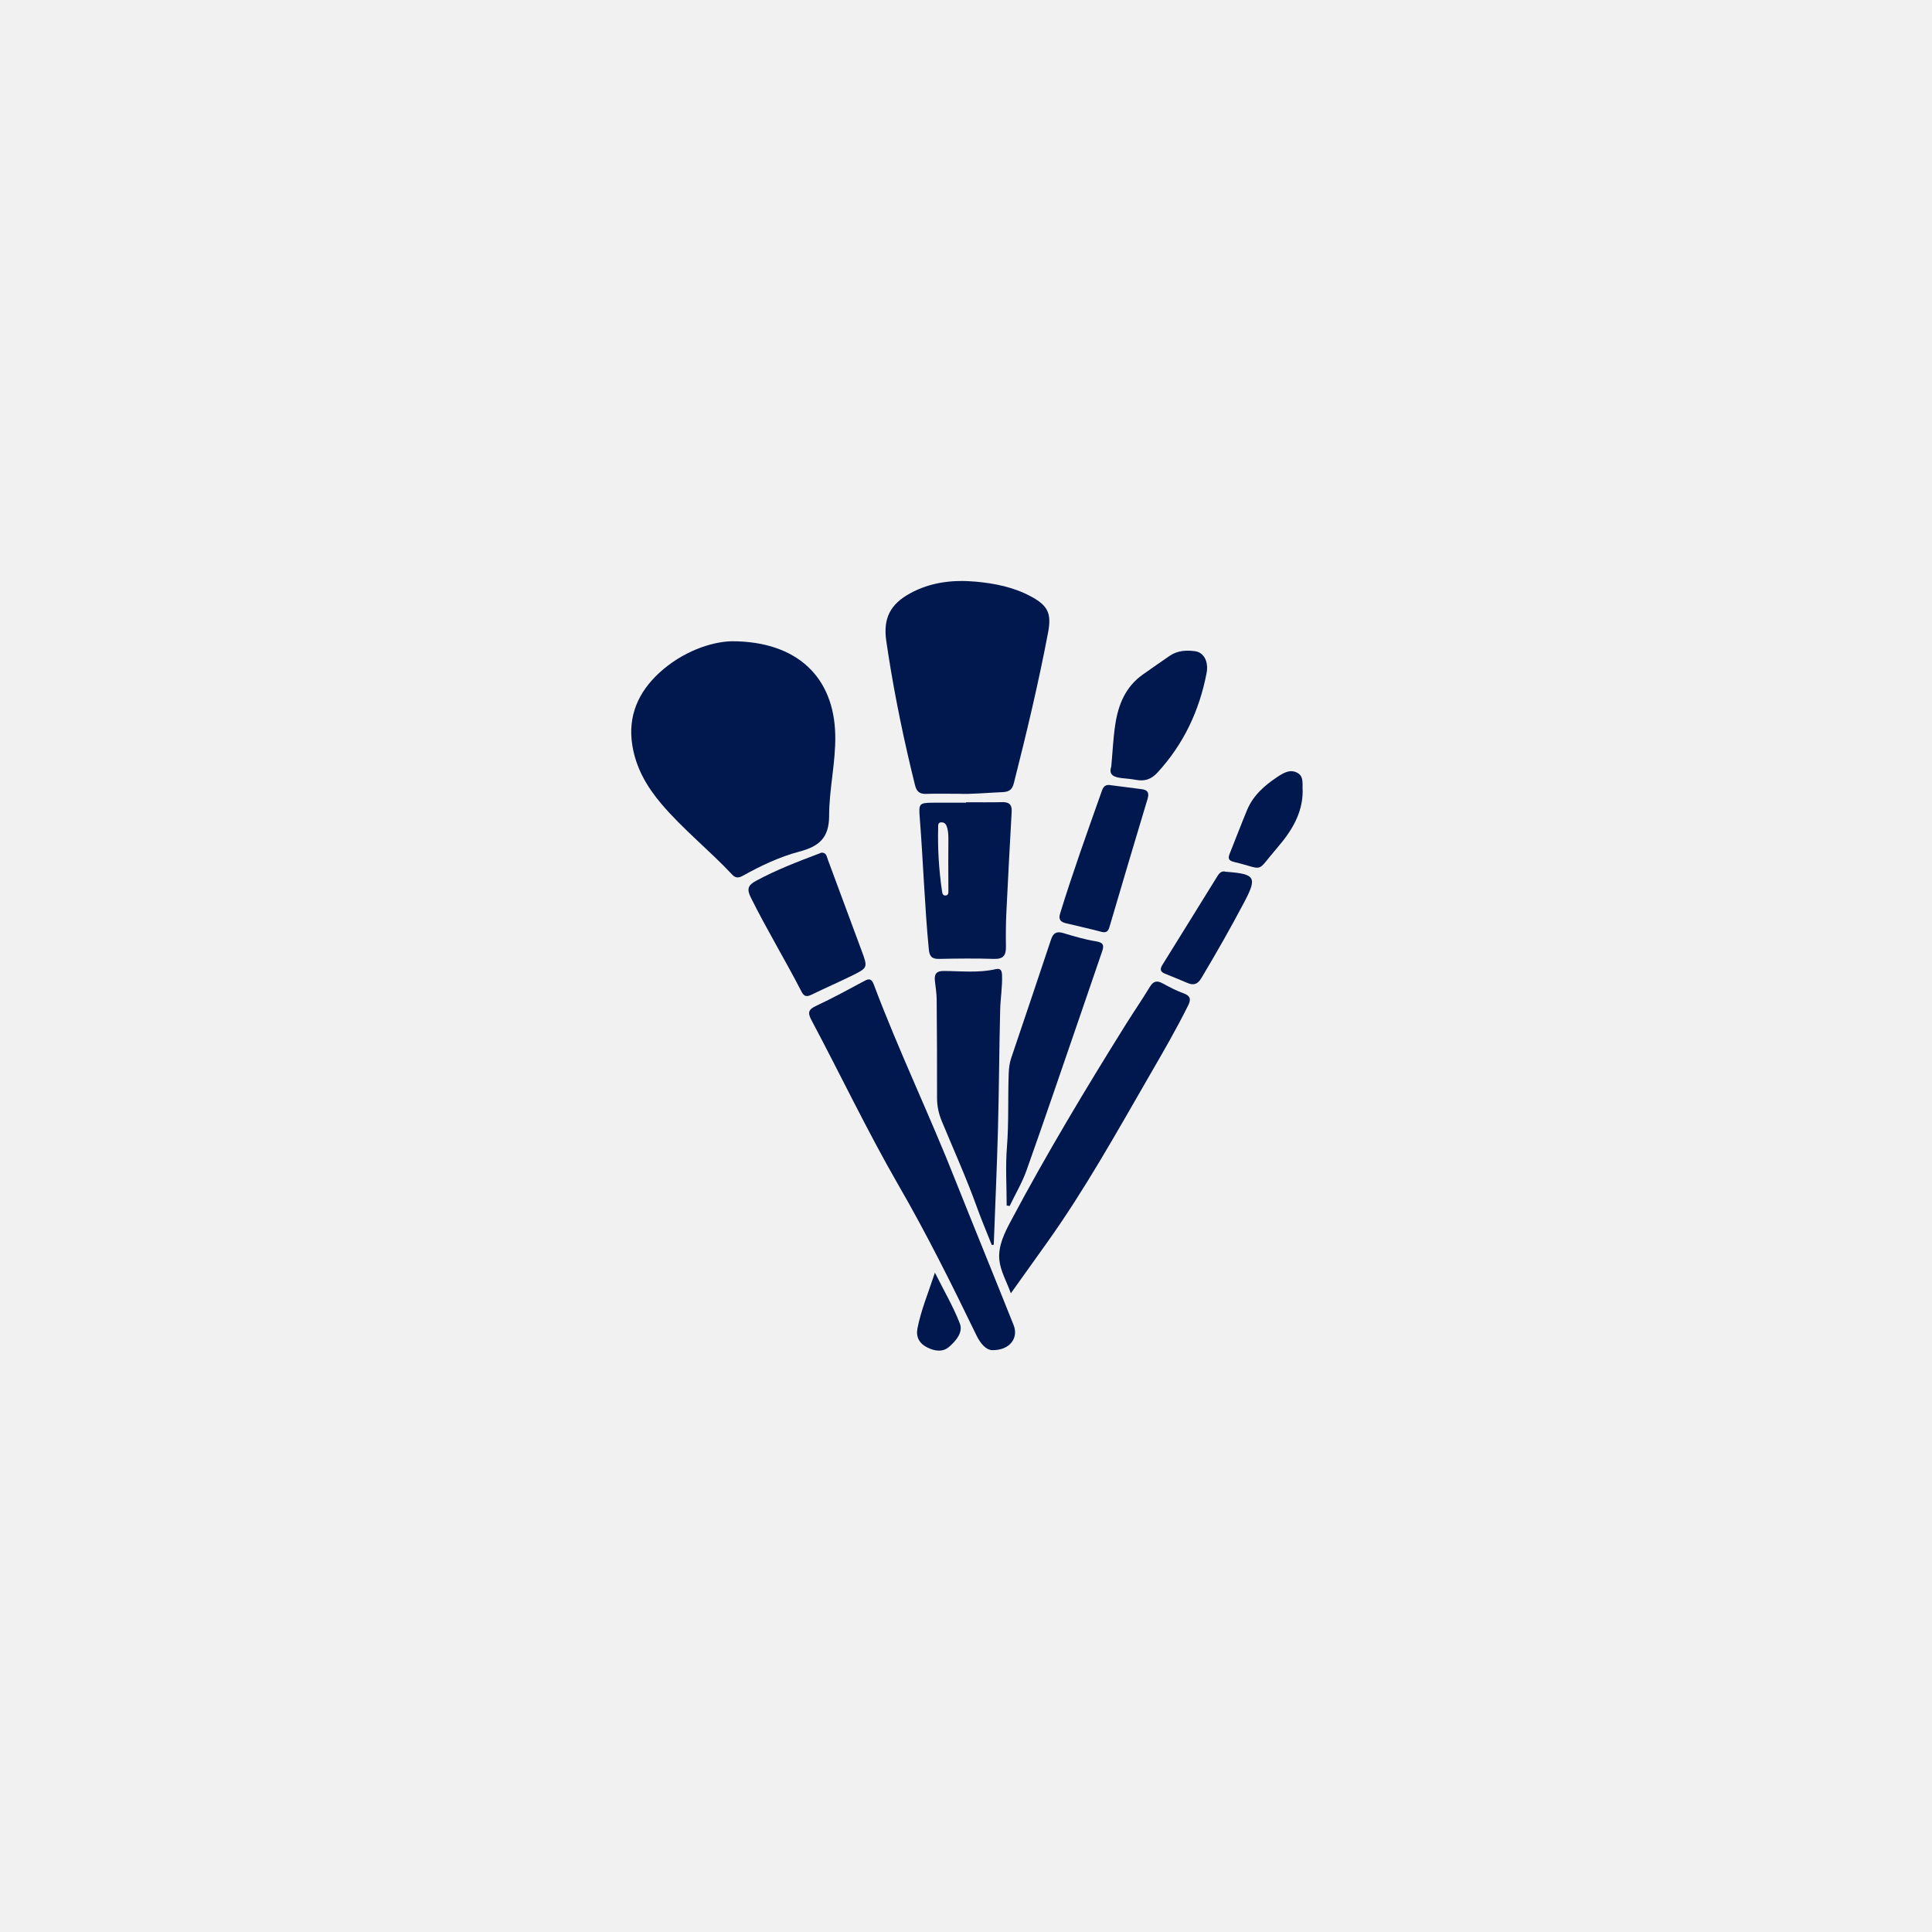 <svg xmlns="http://www.w3.org/2000/svg" xmlns:xlink="http://www.w3.org/1999/xlink" width="500" zoomAndPan="magnify" viewBox="0 0 375 375" height="500" preserveAspectRatio="xMidYMid meet" version="1.0"><defs><g></g><clipPath id="67f53dc188"><path d="M 171 112.5 L 204 112.5 L 204 155 L 171 155 Z M 171 112.5" clip-rule="nonzero"></path></clipPath><clipPath id="8eff33f9b0"><path d="M 157 190 L 198 190 L 198 262.5 L 157 262.5 Z M 157 190" clip-rule="nonzero"></path></clipPath><clipPath id="7dcd159100"><path d="M 178 247 L 187 247 L 187 262.5 L 178 262.5 Z M 178 247" clip-rule="nonzero"></path></clipPath></defs><rect x="-37.5" width="450" fill="#ffffff" y="-37.5" height="450" fill-opacity="1"></rect><rect x="-37.5" width="450" fill="#f1f1f1" y="-37.5" height="450" fill-opacity="1"></rect><path fill="#00184d" d="M 142.02 124.465 C 154.867 124.465 161.906 131.574 162.121 142.668 C 162.23 147.938 160.93 153.137 160.93 158.367 C 160.93 162.645 158.945 164.305 155.137 165.297 C 151.348 166.309 147.738 168.004 144.277 169.934 C 143.465 170.387 142.832 170.531 142.129 169.773 C 137.672 165.008 132.527 160.949 128.305 155.949 C 125.527 152.664 123.418 149.004 122.73 144.637 C 121.828 138.988 123.902 134.352 127.926 130.633 C 132.438 126.465 138.031 124.57 142.02 124.465 Z M 142.02 124.465" fill-opacity="1" fill-rule="nonzero"></path><g clip-path="url(#67f53dc188)"><path fill="#00184d" d="M 186.082 154.074 C 183.559 154.074 181.68 154.02 179.805 154.09 C 178.543 154.145 177.926 153.695 177.602 152.395 C 175.527 144.023 173.758 135.578 172.426 127.062 C 172.281 126.141 172.137 125.203 172.008 124.281 C 171.434 120.023 172.766 117.301 176.648 115.172 C 180.617 112.988 184.965 112.5 189.402 112.898 C 193.086 113.238 196.711 113.961 200.031 115.73 C 203.387 117.516 204.129 119.031 203.441 122.715 C 201.582 132.547 199.254 142.273 196.801 151.961 C 196.496 153.207 195.953 153.676 194.656 153.75 C 191.57 153.875 188.52 154.184 186.082 154.074 Z M 186.082 154.074" fill-opacity="1" fill-rule="nonzero"></path></g><g clip-path="url(#8eff33f9b0)"><path fill="#00184d" d="M 192.562 262.066 C 191.387 262.012 190.324 260.82 189.531 259.199 C 184.73 249.273 179.824 239.422 174.301 229.875 C 168.293 219.445 163.133 208.586 157.484 197.973 C 156.691 196.477 156.98 195.898 158.457 195.215 C 161.633 193.734 164.703 192.039 167.785 190.395 C 168.742 189.871 169.195 190.035 169.59 191.062 C 174.48 204.074 180.527 216.598 185.613 229.535 C 189.297 238.773 193.066 247.973 196.746 257.215 C 197.738 259.703 196.008 262.121 192.562 262.066 Z M 192.562 262.066" fill-opacity="1" fill-rule="nonzero"></path></g><path fill="#00184d" d="M 196.207 251.023 C 195.375 248.73 194.168 246.656 193.969 244.512 C 193.715 241.82 194.996 239.258 196.262 236.895 C 203.172 223.902 210.75 211.293 218.543 198.805 C 220.078 196.367 221.703 193.988 223.199 191.531 C 223.867 190.434 224.555 190.27 225.652 190.863 C 226.973 191.586 228.305 192.289 229.715 192.797 C 231.086 193.301 231.211 193.988 230.598 195.195 C 228.289 199.852 225.672 204.344 223.074 208.836 C 216.742 219.789 210.605 230.852 203.242 241.172 C 200.953 244.383 198.66 247.594 196.207 251.023 Z M 196.207 251.023" fill-opacity="1" fill-rule="nonzero"></path><path fill="#00184d" d="M 192.508 241.66 C 191.516 239.168 190.469 236.695 189.566 234.172 C 187.547 228.578 185.09 223.145 182.816 217.66 C 182.203 216.18 181.879 214.719 181.879 213.113 C 181.898 206.727 181.859 200.32 181.809 193.934 C 181.789 192.742 181.59 191.57 181.465 190.395 C 181.32 189.078 181.734 188.449 183.195 188.465 C 186.57 188.484 189.965 188.879 193.301 188.105 C 194.238 187.887 194.473 188.43 194.492 189.277 C 194.582 191.531 194.184 193.77 194.133 196.027 C 193.934 203.785 193.914 211.562 193.699 219.32 C 193.5 226.754 193.156 234.172 192.887 241.605 C 192.762 241.605 192.633 241.625 192.508 241.66 Z M 192.508 241.66" fill-opacity="1" fill-rule="nonzero"></path><path fill="#00184d" d="M 187.508 155.715 C 189.82 155.715 192.145 155.75 194.457 155.699 C 195.773 155.66 196.441 156.078 196.367 157.52 C 196.008 164.016 195.648 170.512 195.34 177.008 C 195.23 179.262 195.215 181.52 195.25 183.773 C 195.27 185.379 194.781 186.172 192.977 186.121 C 189.402 186.012 185.832 186.047 182.277 186.121 C 180.816 186.156 180.398 185.598 180.273 184.172 C 179.461 175.707 179.191 167.211 178.523 158.73 C 178.305 155.969 178.398 155.824 181.121 155.805 C 183.25 155.789 185.379 155.805 187.508 155.805 C 187.508 155.75 187.508 155.734 187.508 155.715 Z M 184.062 167.156 C 184.062 167.156 184.082 167.156 184.062 167.156 C 184.062 165.711 184.062 164.27 184.082 162.844 C 184.082 161.957 184.043 161.094 183.703 160.262 C 183.504 159.793 183.141 159.594 182.672 159.613 C 182.043 159.648 182.098 160.172 182.098 160.586 C 181.988 164.719 182.238 168.832 182.836 172.91 C 182.906 173.363 182.961 173.867 183.559 173.812 C 184.152 173.758 184.082 173.184 184.082 172.766 C 184.082 170.91 184.062 169.031 184.062 167.156 Z M 184.062 167.156" fill-opacity="1" fill-rule="nonzero"></path><path fill="#00184d" d="M 195.395 233.992 C 195.395 230.203 195.141 226.375 195.449 222.605 C 195.828 217.84 195.609 213.078 195.793 208.312 C 195.828 207.305 195.953 206.328 196.277 205.355 C 198.859 197.703 201.457 190.055 204 182.383 C 204.418 181.121 205.031 180.707 206.363 181.102 C 208.457 181.734 210.57 182.367 212.734 182.711 C 214.215 182.945 214.324 183.52 213.906 184.711 C 212.43 188.969 211.004 193.246 209.523 197.504 C 206.113 207.395 202.758 217.301 199.254 227.152 C 198.406 229.551 197.074 231.77 195.973 234.082 C 195.793 234.062 195.594 234.027 195.395 233.992 Z M 195.395 233.992" fill-opacity="1" fill-rule="nonzero"></path><path fill="#00184d" d="M 159.449 165.496 C 160.426 165.477 160.461 166.27 160.695 166.883 C 162.898 172.805 165.098 178.723 167.281 184.641 C 168.453 187.816 168.438 187.852 165.332 189.387 C 162.754 190.648 160.117 191.805 157.52 193.066 C 156.637 193.5 156.094 193.48 155.59 192.508 C 152.414 186.336 148.805 180.398 145.719 174.176 C 144.906 172.551 145.215 171.793 146.73 170.98 C 150.645 168.852 154.797 167.262 158.945 165.695 C 159.109 165.621 159.289 165.566 159.449 165.496 Z M 159.449 165.496" fill-opacity="1" fill-rule="nonzero"></path><path fill="#00184d" d="M 215.695 148.805 C 215.965 145.883 216.074 143.246 216.469 140.668 C 217.047 136.789 218.453 133.305 221.828 130.922 C 223.562 129.695 225.312 128.488 227.062 127.277 C 228.543 126.27 230.238 126.176 231.934 126.395 C 233.664 126.609 234.641 128.434 234.188 130.688 C 232.781 137.961 229.75 144.418 224.68 149.941 C 223.398 151.332 222.137 151.672 220.457 151.367 C 219.59 151.203 218.727 151.133 217.859 151.043 C 216.324 150.879 215.117 150.484 215.695 148.805 Z M 215.695 148.805" fill-opacity="1" fill-rule="nonzero"></path><path fill="#00184d" d="M 215.656 152.414 C 217.605 152.664 219.645 152.918 221.684 153.188 C 222.805 153.352 223.074 153.93 222.75 155.031 C 220.258 163.293 217.805 171.574 215.367 179.859 C 215.117 180.688 214.809 181.141 213.781 180.867 C 211.488 180.254 209.16 179.75 206.852 179.191 C 205.84 178.938 205.41 178.449 205.77 177.297 C 208.223 169.34 211.039 161.508 213.816 153.66 C 214.086 152.828 214.484 152.145 215.656 152.414 Z M 215.656 152.414" fill-opacity="1" fill-rule="nonzero"></path><path fill="#00184d" d="M 237.961 169.211 C 238.086 169.23 238.141 169.23 238.211 169.23 C 243.625 169.645 244.023 170.312 241.57 174.988 C 238.918 180.02 236.102 184.965 233.18 189.855 C 232.457 191.062 231.664 191.316 230.438 190.773 C 229.012 190.145 227.547 189.586 226.105 188.988 C 225.184 188.609 225.113 188.105 225.637 187.258 C 229.156 181.625 232.617 175.98 236.121 170.348 C 236.551 169.645 236.984 168.906 237.961 169.211 Z M 237.961 169.211" fill-opacity="1" fill-rule="nonzero"></path><path fill="#00184d" d="M 252.848 153.586 C 252.828 157.879 250.68 161.344 247.938 164.52 C 243.57 169.574 245.719 168.781 239.512 167.301 C 238.484 167.047 238.32 166.633 238.664 165.746 C 239.801 162.914 240.883 160.047 242.055 157.23 C 243.23 154.398 245.43 152.469 247.902 150.824 C 249.059 150.066 250.34 149.254 251.727 149.961 C 253.172 150.664 252.738 152.195 252.848 153.586 Z M 252.848 153.586" fill-opacity="1" fill-rule="nonzero"></path><g clip-path="url(#7dcd159100)"><path fill="#00184d" d="M 181.465 247.02 C 183.285 250.645 185.055 253.66 186.301 256.887 C 186.969 258.621 185.559 260.246 184.242 261.398 C 182.996 262.5 181.465 262.266 180.02 261.562 C 178.469 260.805 177.766 259.559 178.07 257.879 C 178.758 254.344 180.148 251.023 181.465 247.02 Z M 181.465 247.02" fill-opacity="1" fill-rule="nonzero"></path></g><g fill="#f1f1f1" fill-opacity="1"><g transform="translate(198.573, 77.245)"><g><path d="M 6.594 -5.984 L 10.484 -5.984 L 10.484 -0.438 C 9.879 -0.238 9.266 -0.094 8.641 0 C 8.016 0.102 7.289 0.156 6.469 0.156 C 4.738 0.156 3.391 -0.359 2.422 -1.391 C 1.461 -2.422 0.984 -3.863 0.984 -5.719 C 0.984 -6.906 1.219 -7.941 1.688 -8.828 C 2.164 -9.723 2.852 -10.406 3.75 -10.875 C 4.645 -11.352 5.695 -11.594 6.906 -11.594 C 8.125 -11.594 9.258 -11.367 10.312 -10.922 L 9.797 -9.75 C 8.766 -10.188 7.77 -10.406 6.812 -10.406 C 5.426 -10.406 4.344 -9.988 3.562 -9.156 C 2.781 -8.332 2.391 -7.188 2.391 -5.719 C 2.391 -4.176 2.766 -3.004 3.516 -2.203 C 4.266 -1.41 5.367 -1.016 6.828 -1.016 C 7.617 -1.016 8.395 -1.102 9.156 -1.281 L 9.156 -4.797 L 6.594 -4.797 Z M 6.594 -5.984"></path></g></g></g></svg>